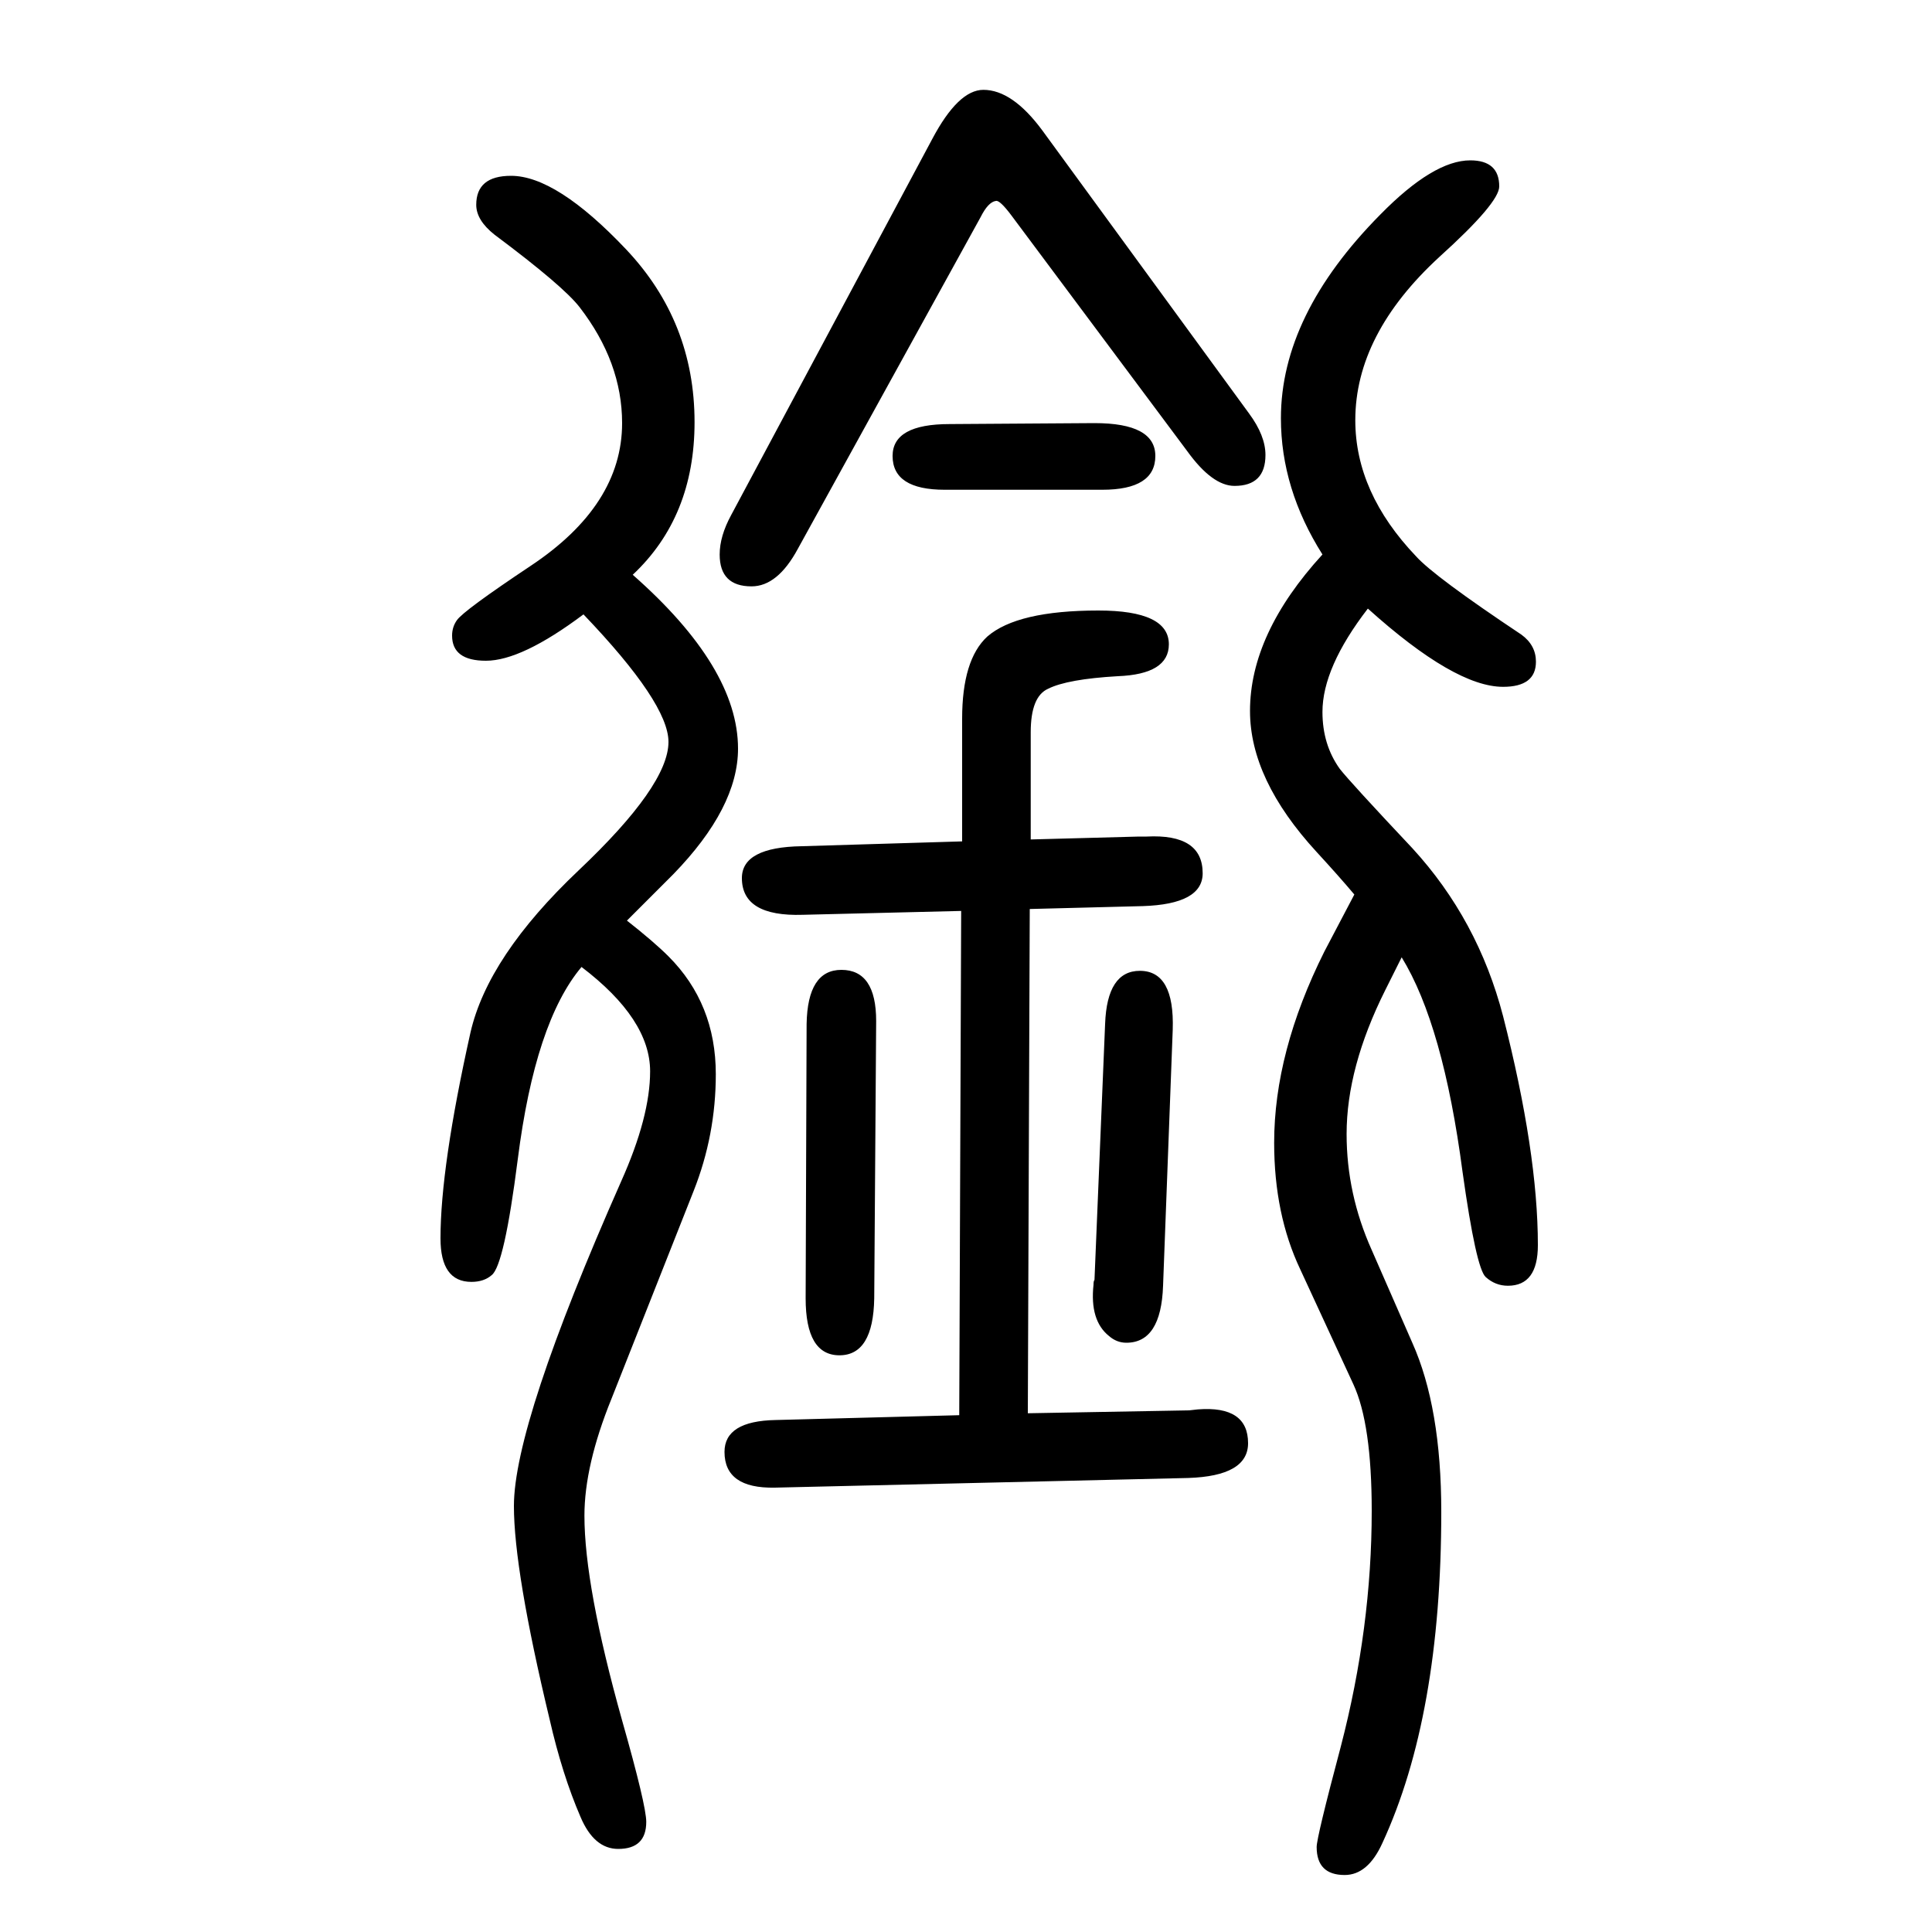 <svg xmlns="http://www.w3.org/2000/svg" xmlns:xlink="http://www.w3.org/1999/xlink" height="100" width="100" version="1.1"><path d="M655 1055q109 -96 109 -180q0 -61 -67 -130l-48 -48q28 -22 43 -37q49 -49 49 -122q0 -63 -23 -121l-85 -215q-28 -69 -28 -121q0 -73 39 -212q25 -88 25 -105q0 -28 -29 -28q-25 0 -39 33q-19 44 -32 101q-37 154 -37 221q0 85 111 336q30 67 30 114q0 54 -71 108
q-48 -57 -66 -199q-14 -110 -27 -120q-8 -7 -21 -7q-32 0 -32 45q0 74 31 213q18 79 112 168q93 88 93 133q0 40 -88 132q-64 -48 -101 -48q-35 0 -35 26q0 9 5 16q7 10 76 56q95 63 95 148q0 63 -44 120q-17 22 -88 75q-19 15 -19 31q0 30 36 30q47 0 119 -76
q71 -75 71 -179q0 -98 -64 -158zM993 185l2 522l-164 -4q-63 -2 -63 38q0 32 62 33l166 5v127q0 61 26 85q31 27 115 27q73 0 73 -35q0 -31 -53 -33q-52 -3 -72 -13q-18 -8 -18 -45v-111l112 3h8q58 3 58 -38q0 -32 -62 -34l-117 -3l-2 -522l167 3q1 0 9 1q52 4 52 -35
q0 -34 -62 -36l-428 -10q-52 -1 -52 37q0 32 53 33zM1416 1020q-47 -61 -47 -107q0 -34 18 -59q11 -14 75 -82q68 -74 94 -174q36 -141 36 -237q0 -42 -31 -42q-13 0 -23 9t-24 109q-20 152 -63 222l-17 -34q-40 -80 -40 -149q0 -62 26 -120l42 -96q30 -67 30 -175
q0 -211 -61 -343q-15 -33 -39 -33q-29 0 -29 29q0 10 25 104q32 123 32 244q0 90 -19 131l-55 119q-27 57 -27 131q0 94 52 198q10 19 31 59q-16 19 -39 44q-69 75 -69 146q0 80 75 162q-43 68 -43 141q0 107 103 211q55 56 93 56q30 0 30 -27q0 -17 -62 -73
q-87 -80 -87 -169q0 -75 63 -141q19 -21 109 -81q15 -11 15 -28q0 -26 -34 -26q-50 0 -140 81zM907 593l-2 -287q-1 -59 -36 -59t-35 59l1 284q1 56 36 56q36 0 36 -53zM983 1211l150 1q63 0 63 -34q0 -35 -55 -35h-163q-54 0 -54 35q0 33 59 33zM1229 1183l-182 244
q-12 16 -16 15q-8 -1 -16 -17l-189 -343q-21 -39 -48 -39q-33 0 -33 33q0 19 12 41l208 389q27 51 53 51q30 0 61 -42l214 -293q17 -23 17 -43q0 -32 -32 -32q-23 0 -49 36zM1214 584l-10 -265q-2 -59 -38 -59q-10 0 -18 7q-20 16 -16 53q0 4 1 5l11 265q2 55 36 55
q36 0 34 -61z" style="" transform="scale(0.05 -0.05) translate(0 -1650)"/></svg>
